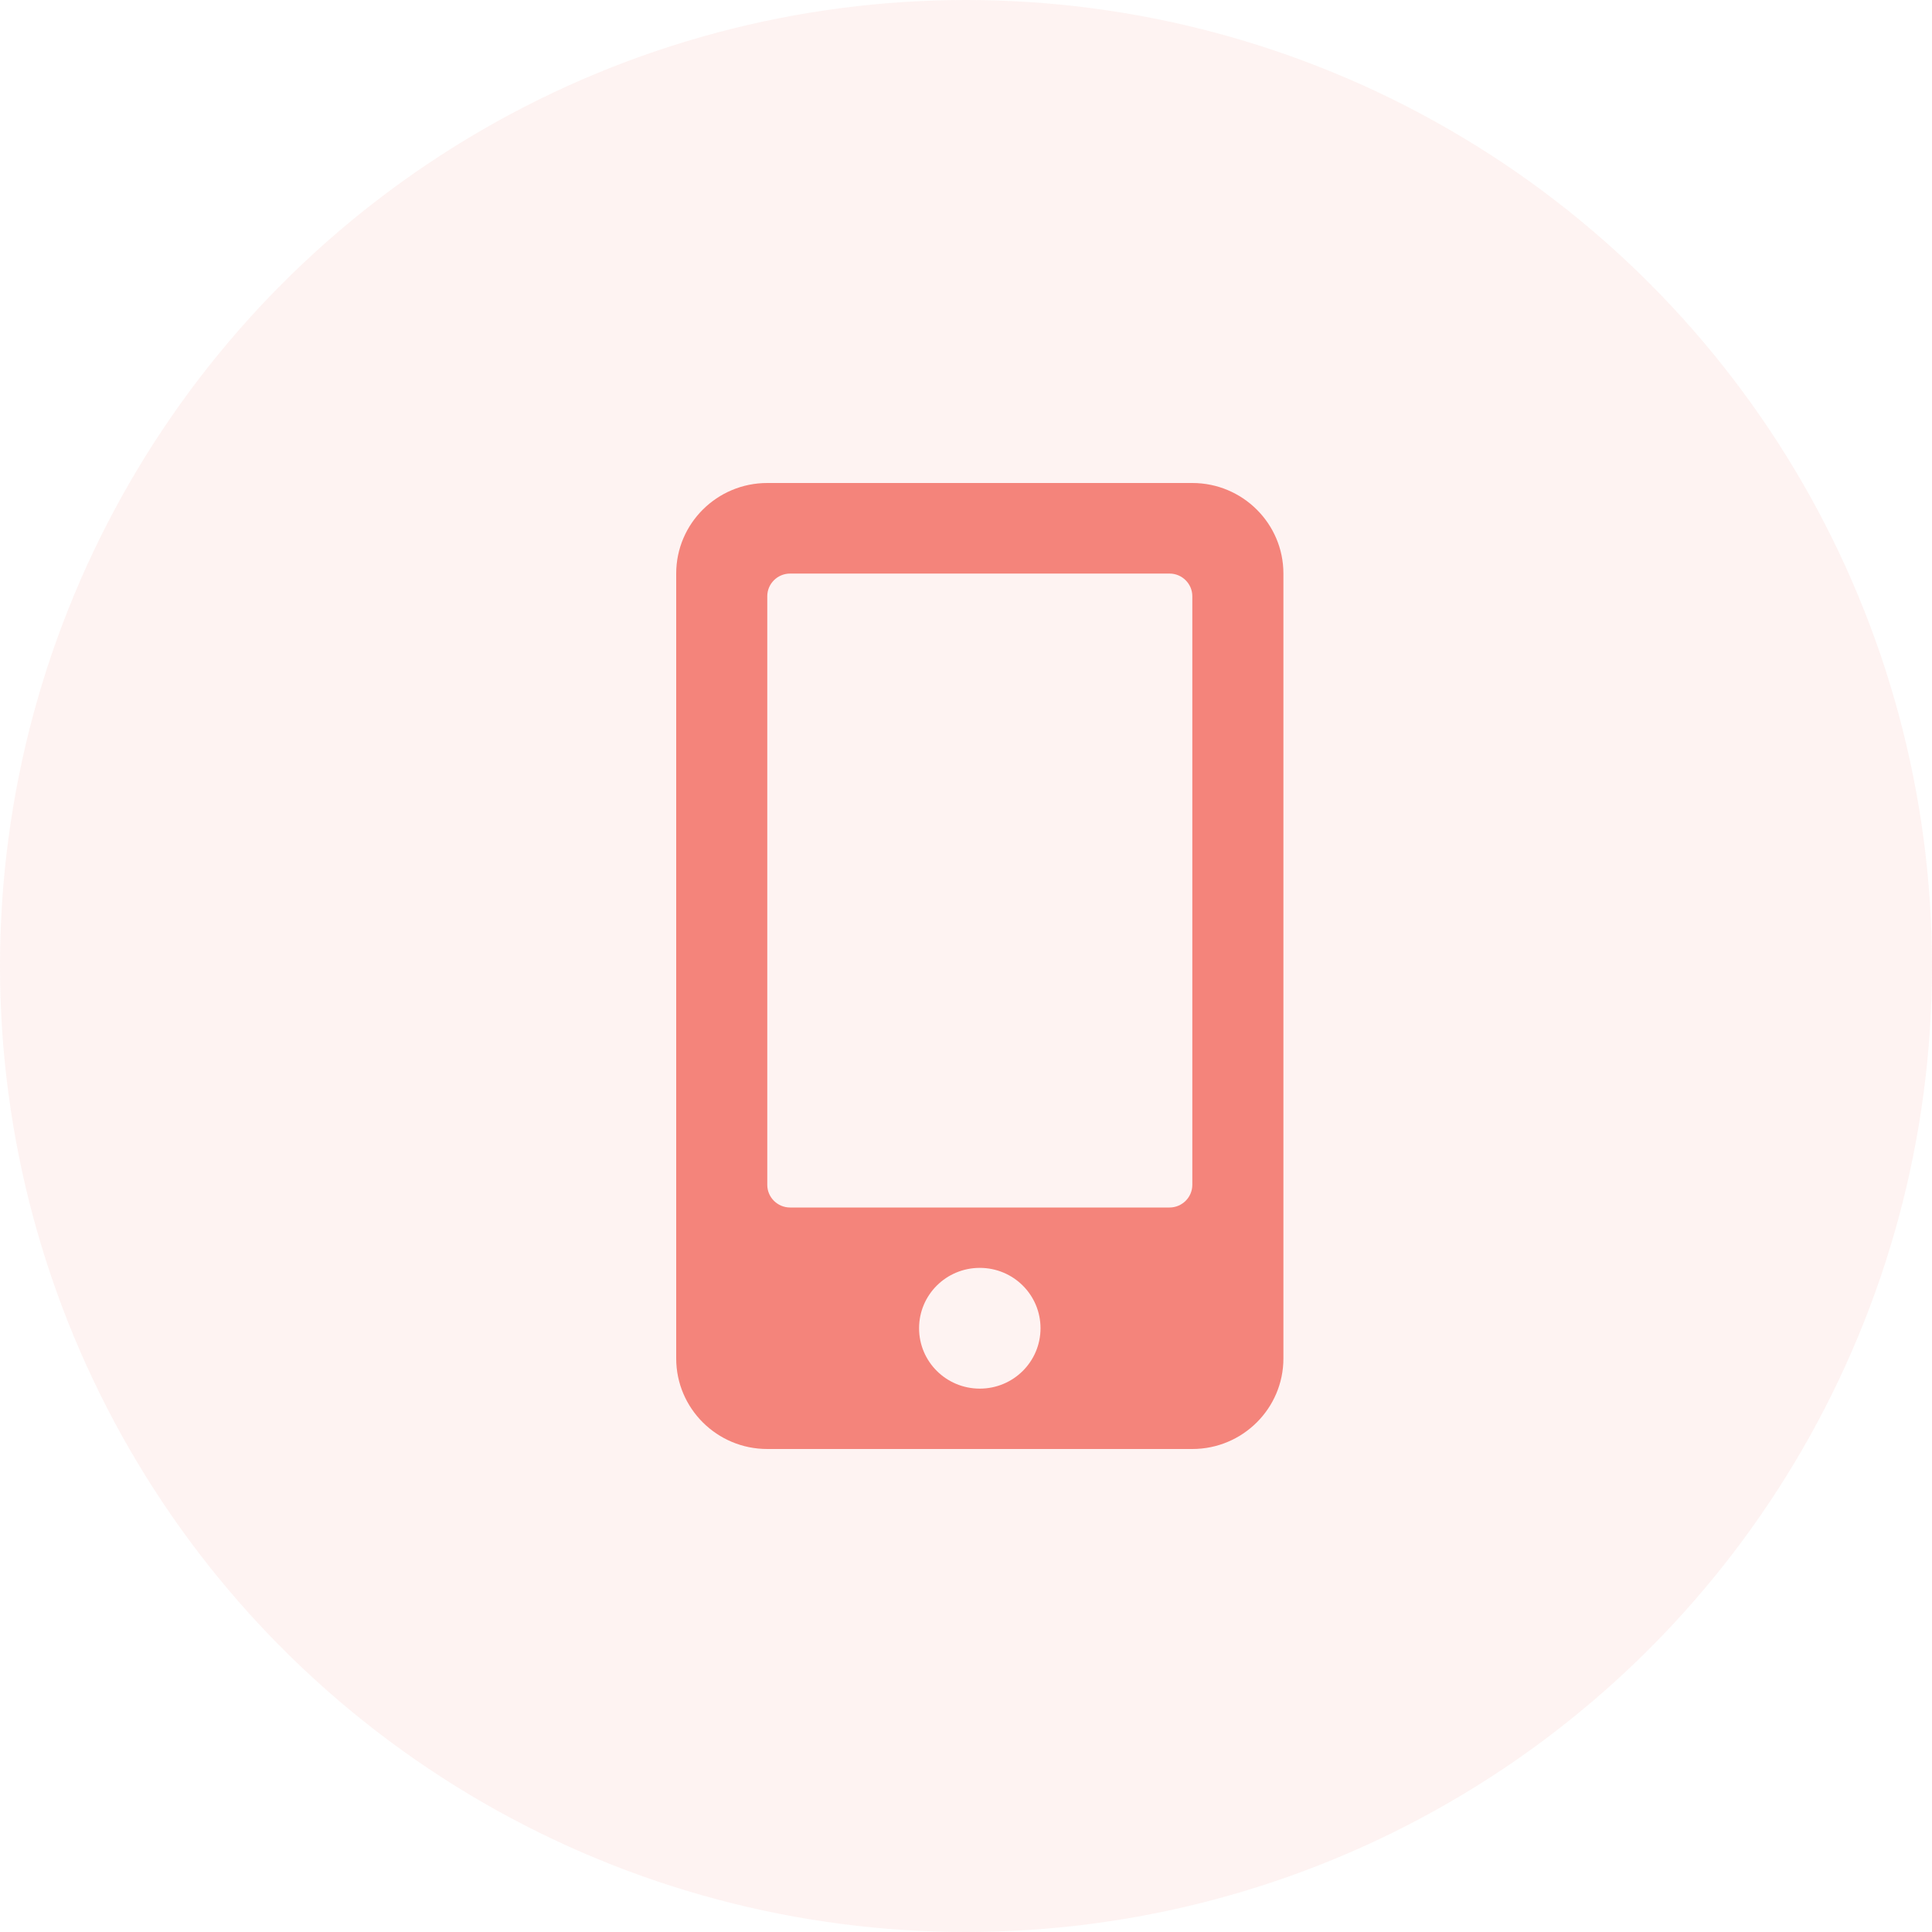 <svg width="100" height="100" viewBox="0 0 100 100" fill="none" xmlns="http://www.w3.org/2000/svg">
<circle cx="50" cy="50" r="50" fill="#F4847B" fill-opacity="0.1"/>
<path d="M61.714 25H39.714C37.112 25 35 27.1 35 29.688V70.312C35 72.9 37.112 75 39.714 75H61.714C64.317 75 66.429 72.9 66.429 70.312V29.688C66.429 27.1 64.317 25 61.714 25ZM50.714 71.875C48.976 71.875 47.571 70.478 47.571 68.75C47.571 67.022 48.976 65.625 50.714 65.625C52.453 65.625 53.857 67.022 53.857 68.75C53.857 70.478 52.453 71.875 50.714 71.875ZM61.714 61.328C61.714 61.973 61.184 62.5 60.536 62.5H40.893C40.245 62.5 39.714 61.973 39.714 61.328V30.859C39.714 30.215 40.245 29.688 40.893 29.688H60.536C61.184 29.688 61.714 30.215 61.714 30.859V61.328Z" fill="#F4847B"/>
</svg>
